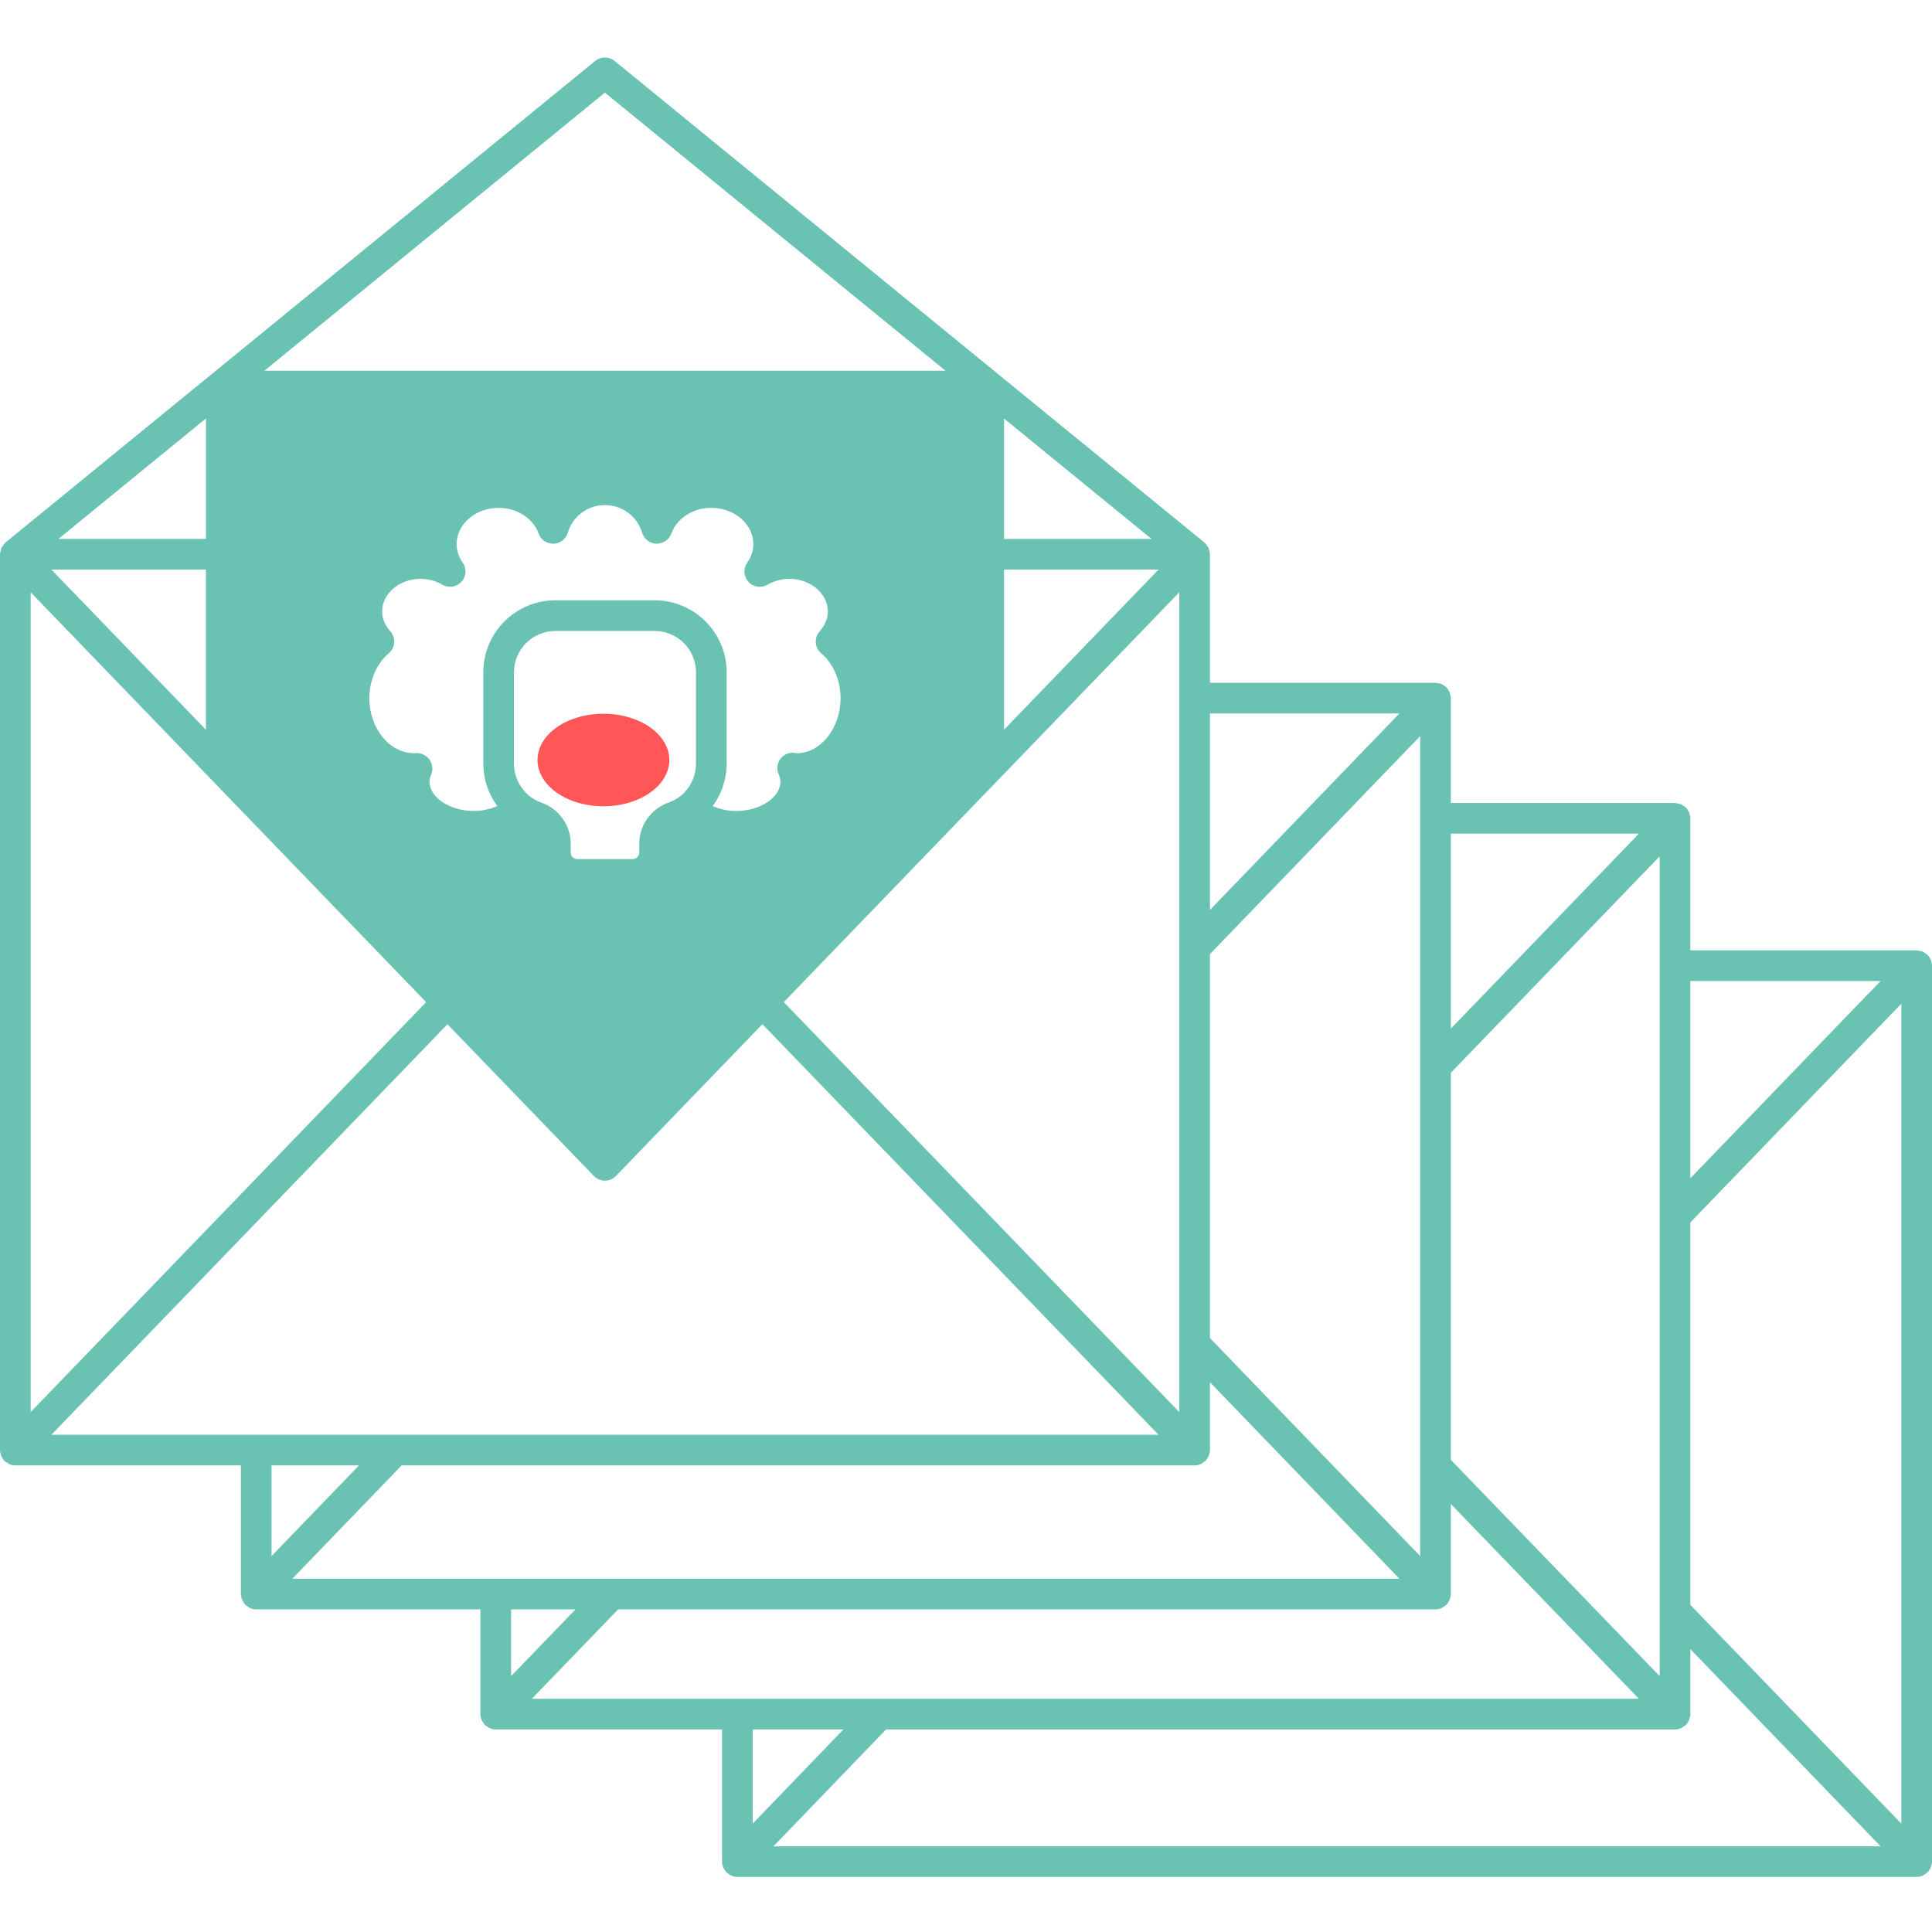 <svg xmlns="http://www.w3.org/2000/svg" xmlns:xlink="http://www.w3.org/1999/xlink" width="1200" zoomAndPan="magnify" viewBox="0 0 900 900" height="1200" preserveAspectRatio="xMidYMid meet" version="1.0"><defs><clipPath id="6a32d482c1"><path d="M 0 26 L 900 26 L 900 874.363 L 0 874.363 Z M 0 26 " clip-rule="nonzero"/></clipPath><clipPath id="646d18f13f"><path d="M 250.387 332.457 L 311.887 332.457 L 311.887 375.957 L 250.387 375.957 Z M 250.387 332.457 " clip-rule="nonzero"/></clipPath></defs><g clip-path="url(#6a32d482c1)"><path fill="#69c2b2" d="M 900 449.855 C 900 449.836 899.984 449.812 899.984 449.793 C 899.98 449.043 899.785 448.305 899.543 447.59 C 899.484 447.418 899.5 447.227 899.43 447.062 C 899.379 446.941 899.266 446.848 899.207 446.727 C 898.852 446.004 898.422 445.32 897.852 444.762 C 897.836 444.75 897.828 444.727 897.812 444.711 C 897.586 444.492 897.285 444.398 897.035 444.211 C 896.551 443.855 896.086 443.477 895.52 443.25 C 894.965 443.027 894.387 442.977 893.801 442.898 C 893.48 442.855 893.191 442.707 892.855 442.707 L 787.43 442.707 L 787.43 381.207 C 787.43 381.184 787.414 381.164 787.414 381.141 C 787.406 380.391 787.215 379.656 786.973 378.941 C 786.914 378.77 786.93 378.578 786.855 378.414 C 786.809 378.293 786.691 378.199 786.637 378.078 C 786.277 377.355 785.852 376.668 785.277 376.113 C 785.266 376.098 785.258 376.078 785.242 376.062 C 785.016 375.84 784.715 375.75 784.465 375.562 C 783.98 375.207 783.52 374.828 782.949 374.598 C 782.398 374.379 781.812 374.336 781.234 374.254 C 780.906 374.211 780.621 374.062 780.285 374.062 L 675.855 374.062 L 675.855 325.207 C 675.855 325.184 675.844 325.164 675.844 325.141 C 675.836 324.391 675.645 323.656 675.398 322.941 C 675.344 322.77 675.355 322.578 675.285 322.414 C 675.234 322.293 675.121 322.199 675.062 322.078 C 674.707 321.355 674.277 320.668 673.707 320.113 C 673.691 320.098 673.688 320.078 673.672 320.062 C 673.438 319.836 673.129 319.742 672.871 319.547 C 672.395 319.199 671.941 318.82 671.387 318.598 C 670.801 318.363 670.188 318.305 669.562 318.234 C 669.27 318.199 669.016 318.062 668.715 318.062 L 563.645 318.062 L 563.645 258.211 C 563.645 258.191 563.629 258.168 563.629 258.148 C 563.629 258.027 563.586 257.914 563.578 257.793 C 563.551 257.328 563.406 256.906 563.293 256.457 C 563.25 256.285 563.242 256.113 563.188 255.941 C 563.129 255.77 563.145 255.578 563.07 255.414 C 563.035 255.32 562.941 255.25 562.906 255.164 C 562.73 254.777 562.449 254.461 562.199 254.113 C 561.965 253.785 561.793 253.406 561.5 253.121 C 561.484 253.105 561.48 253.086 561.465 253.07 C 561.387 253 561.285 252.977 561.207 252.906 C 561.129 252.84 561.102 252.742 561.02 252.676 L 465.594 174.812 C 465.578 174.797 465.562 174.793 465.559 174.785 L 465.086 174.398 C 465.086 174.398 465.078 174.398 465.07 174.391 C 465.051 174.371 465.035 174.34 465.016 174.32 L 286.301 28.391 C 283.672 26.242 279.898 26.242 277.266 28.391 L 2.613 252.676 C 2.535 252.742 2.5 252.84 2.43 252.906 C 2.352 252.977 2.25 252.992 2.18 253.062 C 2.164 253.078 2.156 253.098 2.145 253.113 C 1.855 253.398 1.688 253.77 1.449 254.098 C 1.191 254.449 0.914 254.777 0.734 255.164 C 0.691 255.25 0.605 255.32 0.57 255.414 C 0.5 255.578 0.516 255.77 0.457 255.941 C 0.398 256.105 0.395 256.277 0.352 256.449 C 0.234 256.898 0.094 257.328 0.062 257.793 C 0.059 257.914 0.016 258.02 0.016 258.141 C 0.016 258.176 0 258.191 0 258.211 L 0 675.5 C 0 675.52 0.016 675.543 0.016 675.562 C 0.02 676.32 0.215 677.047 0.457 677.77 C 0.516 677.934 0.5 678.129 0.57 678.293 C 0.629 678.418 0.742 678.512 0.809 678.641 C 1.164 679.355 1.586 680.035 2.148 680.59 C 2.164 680.605 2.172 680.629 2.188 680.641 C 2.473 680.914 2.828 681.043 3.145 681.254 C 3.57 681.555 3.957 681.898 4.441 682.098 C 5.309 682.457 6.223 682.641 7.145 682.641 L 112.215 682.641 L 112.215 742.57 C 112.215 742.59 112.23 742.613 112.23 742.633 C 112.234 743.391 112.43 744.121 112.672 744.84 C 112.73 745.004 112.715 745.199 112.785 745.363 C 112.844 745.492 112.957 745.586 113.02 745.711 C 113.379 746.426 113.801 747.105 114.363 747.664 C 114.379 747.676 114.387 747.699 114.398 747.711 C 114.688 747.992 115.051 748.121 115.371 748.34 C 115.793 748.633 116.18 748.977 116.656 749.168 C 117.52 749.527 118.438 749.711 119.355 749.711 L 223.785 749.711 L 223.785 798.5 C 223.785 798.52 223.801 798.543 223.801 798.562 C 223.809 799.363 224 800.141 224.27 800.906 C 224.312 801.027 224.301 801.168 224.355 801.293 C 224.438 801.469 224.594 801.605 224.688 801.777 C 225.027 802.434 225.406 803.07 225.93 803.586 C 225.941 803.598 225.949 803.621 225.965 803.641 C 226.27 803.934 226.648 804.07 226.984 804.297 C 227.395 804.578 227.758 804.906 228.223 805.098 C 229.086 805.457 230.008 805.641 230.922 805.641 L 336.352 805.641 L 336.352 867.211 C 336.352 867.234 336.363 867.254 336.363 867.277 C 336.371 868.043 336.562 868.793 336.82 869.527 C 336.879 869.684 336.863 869.863 336.922 870.012 C 336.984 870.164 337.121 870.277 337.199 870.418 C 337.551 871.113 337.957 871.77 338.508 872.312 C 338.52 872.328 338.527 872.348 338.543 872.363 C 338.812 872.621 339.148 872.734 339.441 872.941 C 339.887 873.254 340.293 873.605 340.801 873.812 C 341.664 874.172 342.578 874.355 343.5 874.355 L 892.855 874.355 C 893.777 874.355 894.691 874.164 895.559 873.812 C 896.043 873.613 896.438 873.27 896.855 872.969 C 897.172 872.75 897.527 872.629 897.812 872.355 C 897.828 872.34 897.836 872.32 897.852 872.305 C 898.414 871.75 898.836 871.078 899.191 870.355 C 899.258 870.234 899.371 870.133 899.43 870.004 C 899.5 869.84 899.484 869.648 899.543 869.484 C 899.785 868.762 899.984 868.027 899.984 867.277 C 899.984 867.254 900 867.234 900 867.211 Z M 247.75 791.355 L 287.957 749.711 L 668.715 749.711 C 669.637 749.711 670.551 749.52 671.414 749.168 C 671.898 748.969 672.293 748.629 672.715 748.328 C 673.027 748.105 673.387 747.984 673.672 747.711 C 673.688 747.699 673.691 747.676 673.707 747.664 C 674.27 747.105 674.691 746.434 675.051 745.711 C 675.113 745.59 675.23 745.492 675.285 745.363 C 675.355 745.199 675.344 745.004 675.398 744.84 C 675.645 744.121 675.844 743.383 675.844 742.633 C 675.844 742.613 675.855 742.59 675.855 742.57 L 675.855 700.613 L 763.465 791.363 L 247.75 791.363 Z M 136.18 735.426 L 187.105 682.641 L 556.5 682.641 C 557.422 682.641 558.336 682.449 559.199 682.098 C 559.688 681.898 560.062 681.562 560.484 681.27 C 560.809 681.047 561.164 680.918 561.457 680.641 C 561.473 680.629 561.48 680.605 561.492 680.59 C 562.059 680.035 562.48 679.363 562.836 678.641 C 562.898 678.52 563.016 678.418 563.07 678.293 C 563.145 678.125 563.129 677.934 563.188 677.77 C 563.43 677.047 563.629 676.312 563.629 675.562 C 563.629 675.543 563.645 675.52 563.645 675.5 L 563.645 643.906 L 651.898 735.426 Z M 23.957 668.355 L 208.441 477.129 L 276.645 547.812 C 277.992 549.207 279.852 550 281.785 550 C 283.723 550 285.578 549.211 286.922 547.812 L 355.164 477.098 L 539.688 668.355 Z M 773.145 780.82 L 675.855 680.047 L 675.855 499.742 L 773.145 398.906 Z M 661.57 724.871 L 563.645 623.328 L 563.645 444.457 L 661.57 342.914 Z M 549.355 657.805 L 365.102 466.82 L 465.535 362.754 C 465.594 362.707 465.637 362.648 465.691 362.598 L 549.355 275.906 Z M 23.965 265.355 L 95.93 265.355 L 95.93 339.941 Z M 181.844 294.113 C 180.094 292.141 178 288.941 178 284.926 C 178 276.5 186.043 269.641 195.93 269.641 C 199.457 269.641 203.07 270.621 206.113 272.391 C 209 274.07 212.672 273.52 214.949 271.07 C 217.223 268.605 217.484 264.906 215.586 262.156 C 213.672 259.391 212.707 256.484 212.707 253.5 C 212.707 244.164 221.484 236.57 232.277 236.57 C 240.82 236.57 248.312 241.398 250.922 248.578 C 251.965 251.469 254.621 253.285 257.836 253.285 C 260.914 253.191 263.586 251.148 264.48 248.199 C 266.809 240.477 273.758 235.285 281.785 235.285 C 289.852 235.285 296.828 240.477 299.156 248.199 C 300.051 251.148 302.723 253.191 305.801 253.285 C 308.844 253.285 311.656 251.469 312.715 248.586 C 315.32 241.398 322.812 236.57 331.355 236.57 C 342.148 236.57 350.93 244.164 350.93 253.5 C 350.93 256.484 349.965 259.391 348.059 262.148 C 346.148 264.906 346.414 268.605 348.688 271.062 C 350.957 273.527 354.637 274.086 357.52 272.391 C 360.562 270.621 364.188 269.641 367.715 269.641 C 377.602 269.641 385.645 276.5 385.645 284.926 C 385.645 288.949 383.559 292.141 381.801 294.113 C 380.52 295.547 379.879 297.441 380.016 299.355 C 380.148 301.27 381.059 303.062 382.52 304.297 C 388.188 309.098 391.562 316.918 391.562 325.211 C 391.562 339.348 382.207 350.855 371.242 350.883 C 371.094 350.848 370.422 350.734 370.27 350.711 C 367.723 350.34 365.18 351.406 363.605 353.449 C 362.035 355.492 361.691 358.219 362.707 360.59 C 363.293 361.949 363.562 363.062 363.562 364.07 C 363.562 371.504 354.105 377.785 342.922 377.785 C 339 377.785 335.266 376.918 332.008 375.5 C 336.172 369.785 338.5 362.934 338.5 355.711 L 338.5 313.141 C 338.5 294.668 323.441 279.648 304.93 279.648 L 258.715 279.648 C 240.199 279.648 225.145 294.676 225.145 313.141 L 225.145 355.711 C 225.145 362.914 227.457 369.742 231.645 375.484 C 228.371 376.914 224.637 377.785 220.715 377.785 C 209.527 377.785 200.07 371.504 200.07 364.07 C 200.07 363.055 200.344 361.957 200.922 360.598 C 201.941 358.234 201.379 355.578 199.812 353.527 C 198.25 351.477 195.484 350.504 192.93 350.863 C 181.43 350.863 172.07 339.363 172.07 325.219 C 172.07 316.926 175.457 309.105 181.121 304.305 C 182.594 303.062 183.492 301.277 183.629 299.363 C 183.766 297.449 183.113 295.547 181.844 294.113 Z M 252.223 373.906 C 250.406 373.262 248.602 372.293 247.051 371.164 C 242.207 367.371 239.43 361.742 239.43 355.711 L 239.43 313.141 C 239.43 302.547 248.078 293.934 258.715 293.934 L 304.93 293.934 C 315.562 293.934 324.215 302.547 324.215 313.141 L 324.215 355.711 C 324.215 361.684 321.484 367.262 316.73 371.055 C 314.906 372.336 313.105 373.293 311.422 373.898 C 303.266 376.754 297.785 384.441 297.785 393 L 297.785 397.133 C 297.785 398.828 296.406 400.211 294.715 400.211 L 268.93 400.211 C 267.234 400.211 265.855 398.836 265.855 397.133 L 265.855 393 C 265.855 384.441 260.379 376.762 252.223 373.906 Z M 467.715 265.355 L 539.68 265.355 L 467.715 339.918 Z M 467.715 251.07 L 467.715 194.977 L 536.457 251.07 Z M 95.93 251.07 L 27.188 251.07 L 95.938 194.926 L 95.938 251.07 Z M 14.285 275.906 L 98.008 362.676 C 98.016 362.684 98.027 362.699 98.035 362.707 L 198.516 466.84 L 14.285 657.805 Z M 780.285 805.641 C 781.207 805.641 782.121 805.449 782.984 805.098 C 783.473 804.898 783.852 804.562 784.27 804.27 C 784.594 804.047 784.949 803.918 785.242 803.641 C 785.258 803.629 785.266 803.605 785.277 803.59 C 785.844 803.035 786.266 802.363 786.621 801.641 C 786.688 801.52 786.801 801.418 786.855 801.293 C 786.93 801.125 786.914 800.934 786.973 800.762 C 787.215 800.043 787.406 799.312 787.414 798.562 C 787.414 798.543 787.43 798.52 787.43 798.5 L 787.43 768.219 L 876.043 860.078 L 360.309 860.078 L 412.758 805.648 L 780.285 805.648 Z M 787.43 747.641 L 787.43 569.457 L 885.715 467.555 L 885.715 849.52 Z M 876.043 457 L 787.43 548.879 L 787.43 457 Z M 763.473 388.355 L 675.855 479.168 L 675.855 388.355 Z M 651.898 332.355 L 563.645 423.879 L 563.645 332.355 Z M 281.785 43.148 L 440.465 172.711 L 123.137 172.711 Z M 167.25 682.641 L 126.5 724.879 L 126.5 682.641 Z M 268.105 749.711 L 238.07 780.82 L 238.07 749.711 Z M 392.906 805.641 L 350.645 849.504 L 350.645 805.641 Z M 392.906 805.641 " fill-opacity="1" fill-rule="nonzero"/></g><path fill="#69c2b2" d="M 305.785 353.57 C 305.785 342.07 295.02 332.711 281.785 332.711 C 268.594 332.711 257.855 342.07 257.855 353.57 C 257.855 365.07 268.594 374.426 281.785 374.426 C 295.02 374.426 305.785 365.07 305.785 353.57 Z M 305.785 353.57 " fill-opacity="1" fill-rule="nonzero"/><g clip-path="url(#646d18f13f)"><path fill="#ff5757" d="M 311.805 354.031 C 311.805 354.738 311.754 355.441 311.656 356.145 C 311.559 356.848 311.41 357.547 311.215 358.238 C 311.02 358.93 310.773 359.613 310.48 360.289 C 310.191 360.965 309.852 361.629 309.465 362.281 C 309.082 362.934 308.652 363.57 308.18 364.195 C 307.703 364.816 307.188 365.422 306.629 366.008 C 306.07 366.594 305.473 367.16 304.832 367.707 C 304.195 368.254 303.52 368.777 302.809 369.273 C 302.098 369.773 301.355 370.25 300.578 370.695 C 299.801 371.145 298.992 371.562 298.156 371.957 C 297.32 372.348 296.457 372.711 295.57 373.043 C 294.684 373.375 293.777 373.68 292.848 373.949 C 291.918 374.219 290.973 374.457 290.008 374.66 C 289.047 374.867 288.074 375.039 287.086 375.176 C 286.102 375.312 285.105 375.418 284.105 375.484 C 283.105 375.555 282.102 375.59 281.094 375.59 C 280.09 375.59 279.086 375.555 278.086 375.484 C 277.086 375.418 276.09 375.312 275.105 375.176 C 274.117 375.039 273.145 374.867 272.18 374.66 C 271.219 374.457 270.273 374.219 269.344 373.949 C 268.414 373.68 267.508 373.375 266.621 373.043 C 265.73 372.711 264.871 372.348 264.035 371.957 C 263.199 371.562 262.391 371.145 261.613 370.695 C 260.836 370.25 260.094 369.773 259.379 369.273 C 258.668 368.777 257.996 368.254 257.355 367.707 C 256.719 367.16 256.121 366.594 255.562 366.008 C 255.004 365.422 254.488 364.816 254.012 364.195 C 253.539 363.57 253.109 362.934 252.723 362.281 C 252.34 361.629 252 360.965 251.707 360.289 C 251.418 359.613 251.172 358.93 250.977 358.238 C 250.781 357.547 250.633 356.848 250.535 356.145 C 250.438 355.441 250.387 354.738 250.387 354.031 C 250.387 353.324 250.438 352.621 250.535 351.918 C 250.633 351.215 250.781 350.52 250.977 349.824 C 251.172 349.133 251.418 348.449 251.707 347.773 C 252 347.098 252.34 346.434 252.723 345.781 C 253.109 345.129 253.539 344.492 254.012 343.871 C 254.488 343.246 255.004 342.641 255.562 342.055 C 256.121 341.469 256.719 340.902 257.355 340.355 C 257.996 339.809 258.668 339.289 259.379 338.789 C 260.094 338.289 260.836 337.816 261.613 337.367 C 262.391 336.918 263.199 336.5 264.035 336.105 C 264.871 335.715 265.73 335.352 266.621 335.02 C 267.508 334.688 268.414 334.387 269.344 334.113 C 270.273 333.844 271.219 333.605 272.18 333.402 C 273.145 333.199 274.117 333.027 275.105 332.887 C 276.09 332.75 277.086 332.648 278.086 332.578 C 279.086 332.508 280.09 332.473 281.094 332.473 C 282.102 332.473 283.105 332.508 284.105 332.578 C 285.105 332.648 286.102 332.75 287.086 332.887 C 288.074 333.027 289.047 333.199 290.008 333.402 C 290.973 333.605 291.918 333.844 292.848 334.113 C 293.777 334.387 294.684 334.688 295.57 335.02 C 296.457 335.352 297.32 335.715 298.156 336.105 C 298.992 336.5 299.801 336.918 300.578 337.367 C 301.355 337.816 302.098 338.289 302.809 338.789 C 303.52 339.289 304.195 339.809 304.832 340.355 C 305.473 340.902 306.07 341.469 306.629 342.055 C 307.188 342.641 307.703 343.246 308.18 343.871 C 308.652 344.492 309.082 345.129 309.465 345.781 C 309.852 346.434 310.191 347.098 310.48 347.773 C 310.773 348.449 311.02 349.133 311.215 349.824 C 311.41 350.52 311.559 351.215 311.656 351.918 C 311.754 352.621 311.805 353.324 311.805 354.031 Z M 311.805 354.031 " fill-opacity="1" fill-rule="nonzero"/></g></svg>